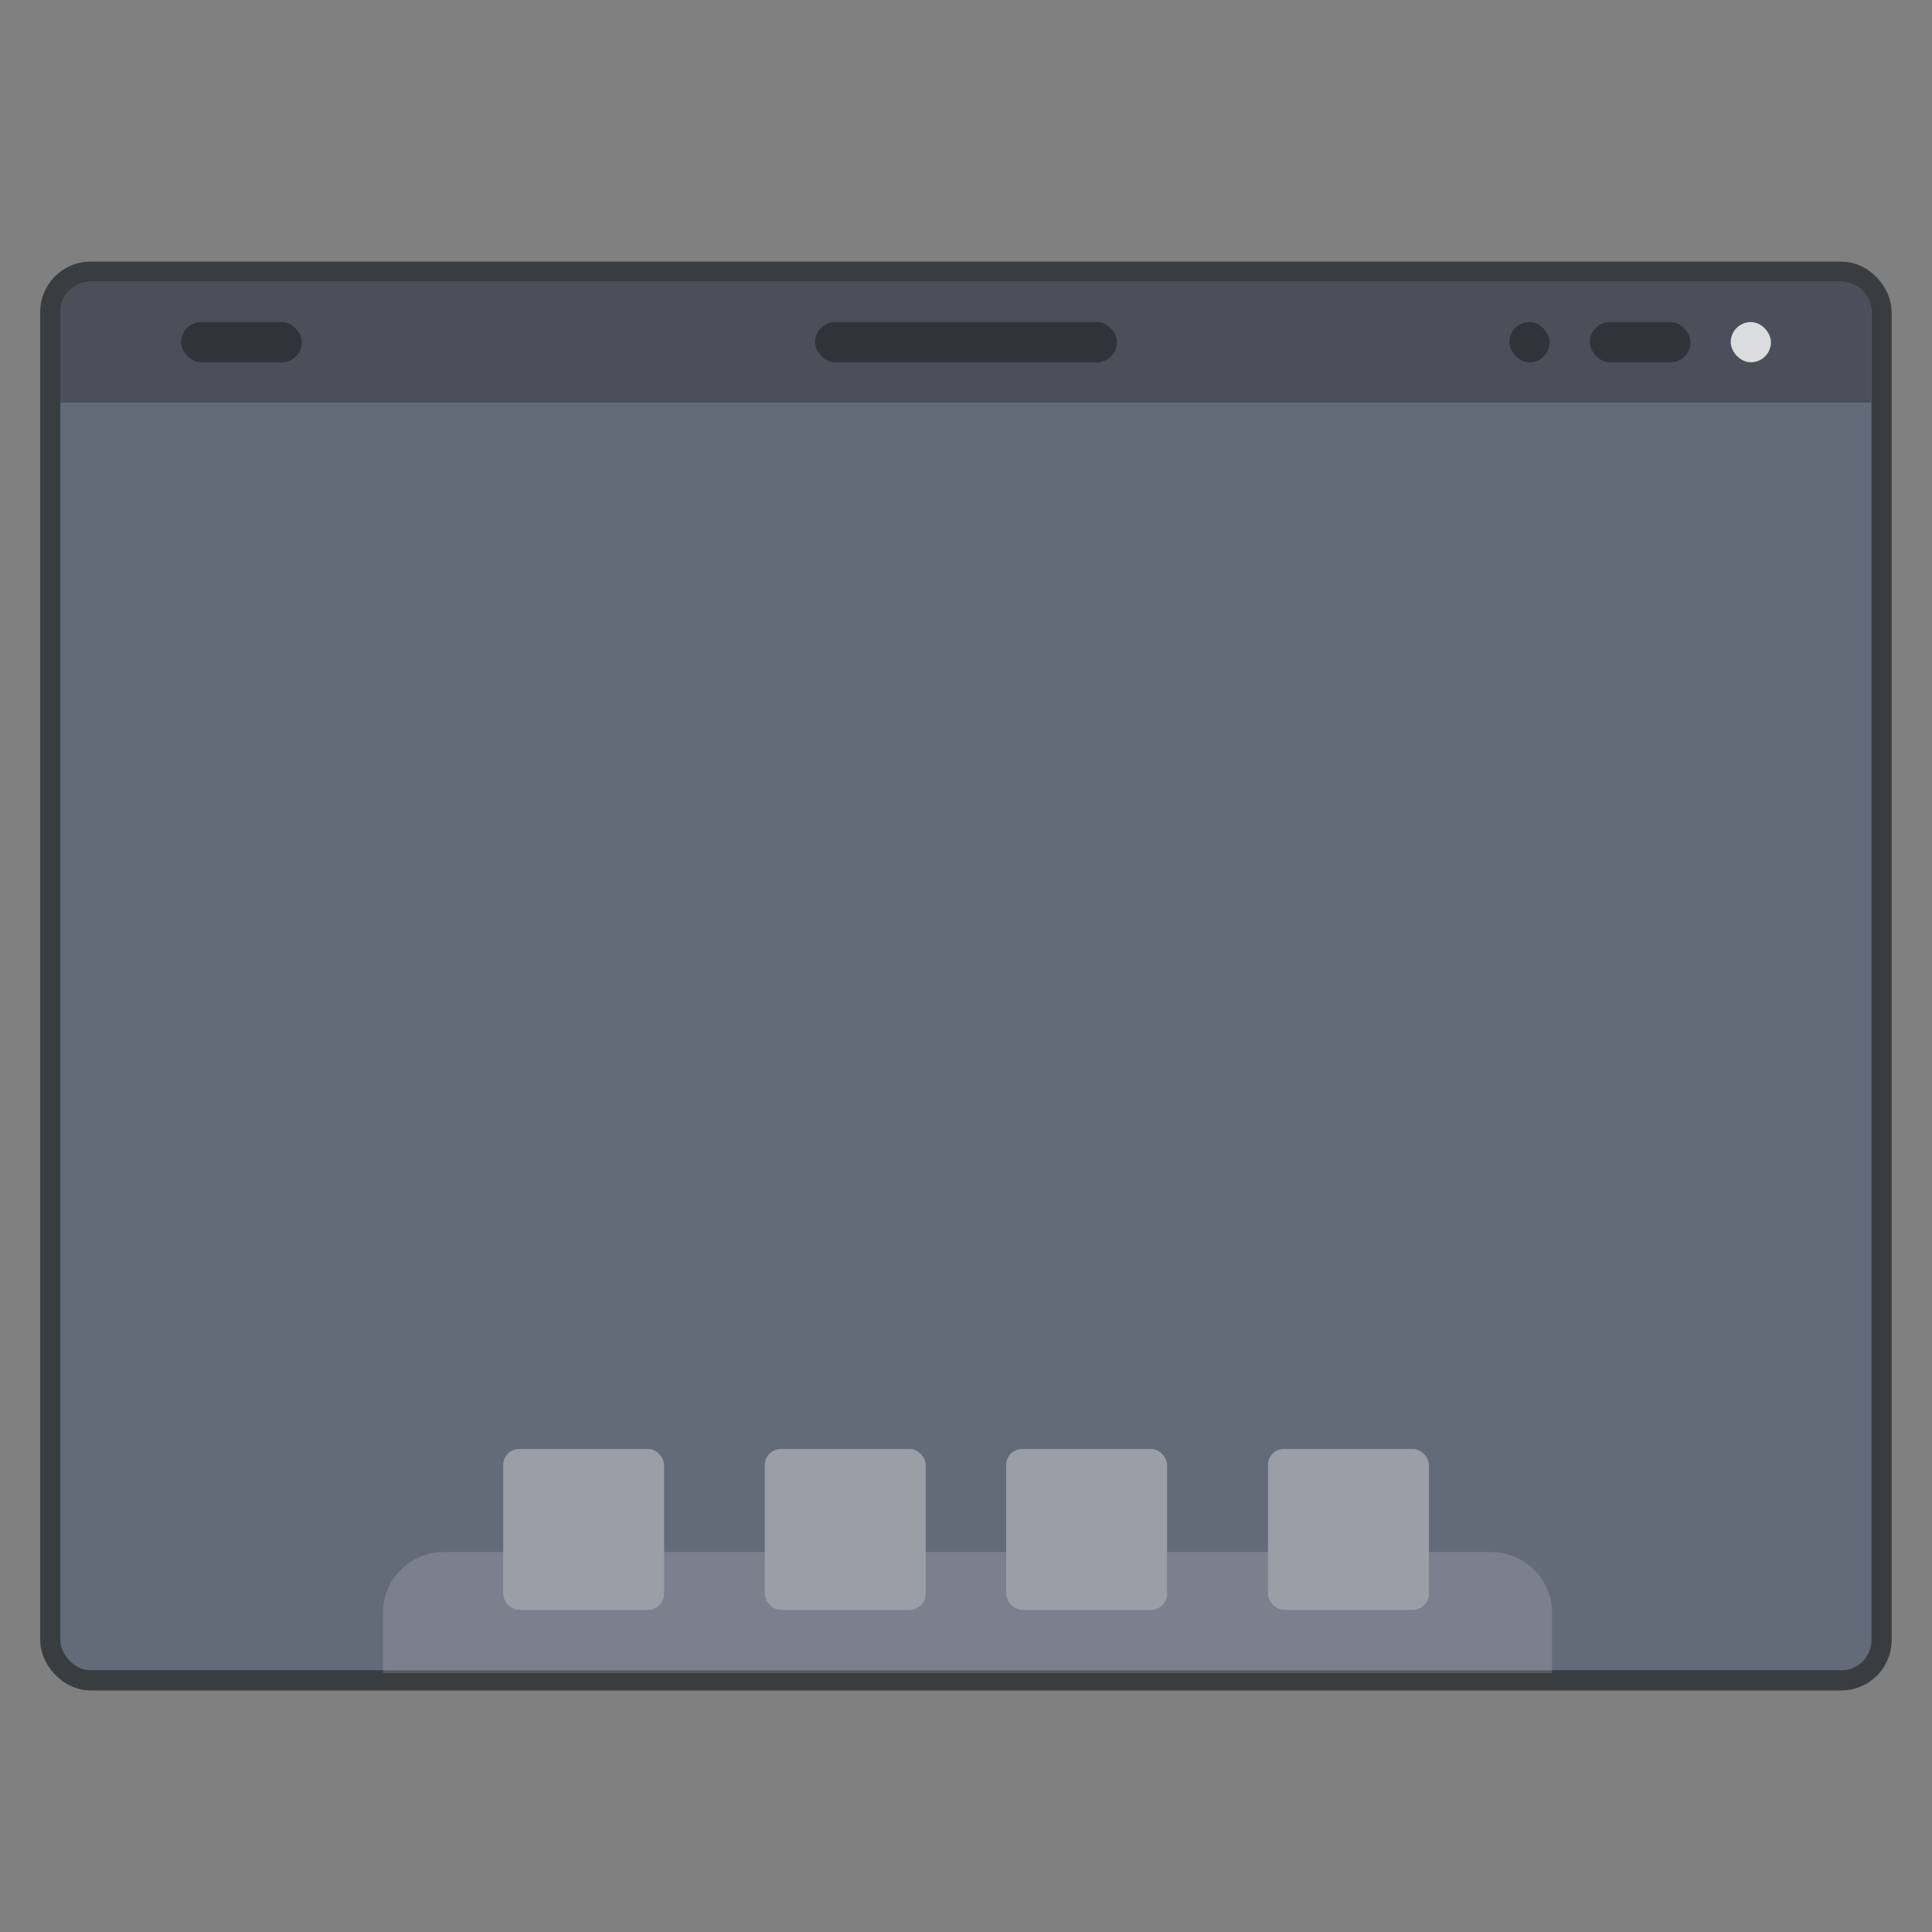 <svg width="96" height="96" version="1.1" viewBox="0 0 25.4 25.4" xmlns="http://www.w3.org/2000/svg" xmlns:xlink="http://www.w3.org/1999/xlink">
 <rect x="0" y="0" width="25.4" height="25.4" fill="#808080" stroke="none"/>
 <rect x=".793" y="3.704" width="23.812" height="18.256" ry=".398" fill="#636a78" stroke="#262a2f" stroke-opacity=".784" stroke-width=".529" style="paint-order:markers stroke fill"/>
 <g stroke-width="1">
  <rect x=".793" y="3.704" width="23.812" height="18.256" ry=".398" fill="#636a78" style="paint-order:markers stroke fill"/>
  <path d="m1.191 3.704a0.396 0.396 0 0 0-0.398 0.398v1.19h23.812v-1.19a0.396 0.396 0 0 0-0.396-0.398z" fill="#4a4f59" style="paint-order:stroke markers fill"/>
  <rect x="2.381" y="4.234" width="1.587" height=".529" ry=".264" opacity=".35" style="paint-order:stroke markers fill"/>
  <rect x="10.716" y="4.234" width="3.969" height=".529" ry=".264" opacity=".35" style="paint-order:stroke markers fill"/>
  <rect x="22.754" y="4.234" width=".529" height=".529" ry=".264" fill="#fff" opacity=".8" style="paint-order:stroke markers fill"/>
  <rect x="20.902" y="4.234" width="1.323" height=".529" ry=".264" opacity=".35" style="paint-order:stroke markers fill"/>
  <rect x="19.844" y="4.234" width=".529" height=".529" ry=".264" opacity=".35" style="paint-order:stroke markers fill"/>
 </g>
 <path transform="scale(.265)" d="m22.051 76.996c-1.691 0-3.051 1.339-3.051 3v3.004h57.998v-3.004c0-1.661-1.36-3-3.051-3h-51.896z" fill="#fff" opacity=".15" stroke-width="3.814" style="paint-order:stroke markers fill"/>
 <g fill="#999ea7" stroke-width="1">
  <rect x="6.615" y="19.049" width="2.116" height="2.116" ry=".211" style="paint-order:stroke markers fill"/>
  <rect x="10.055" y="19.049" width="2.116" height="2.116" ry=".211" style="paint-order:stroke markers fill"/>
  <rect x="13.228" y="19.049" width="2.116" height="2.116" ry=".211" style="paint-order:stroke markers fill"/>
  <rect x="16.67" y="19.049" width="2.116" height="2.116" ry=".211" style="paint-order:stroke markers fill"/>
 </g>
</svg>
